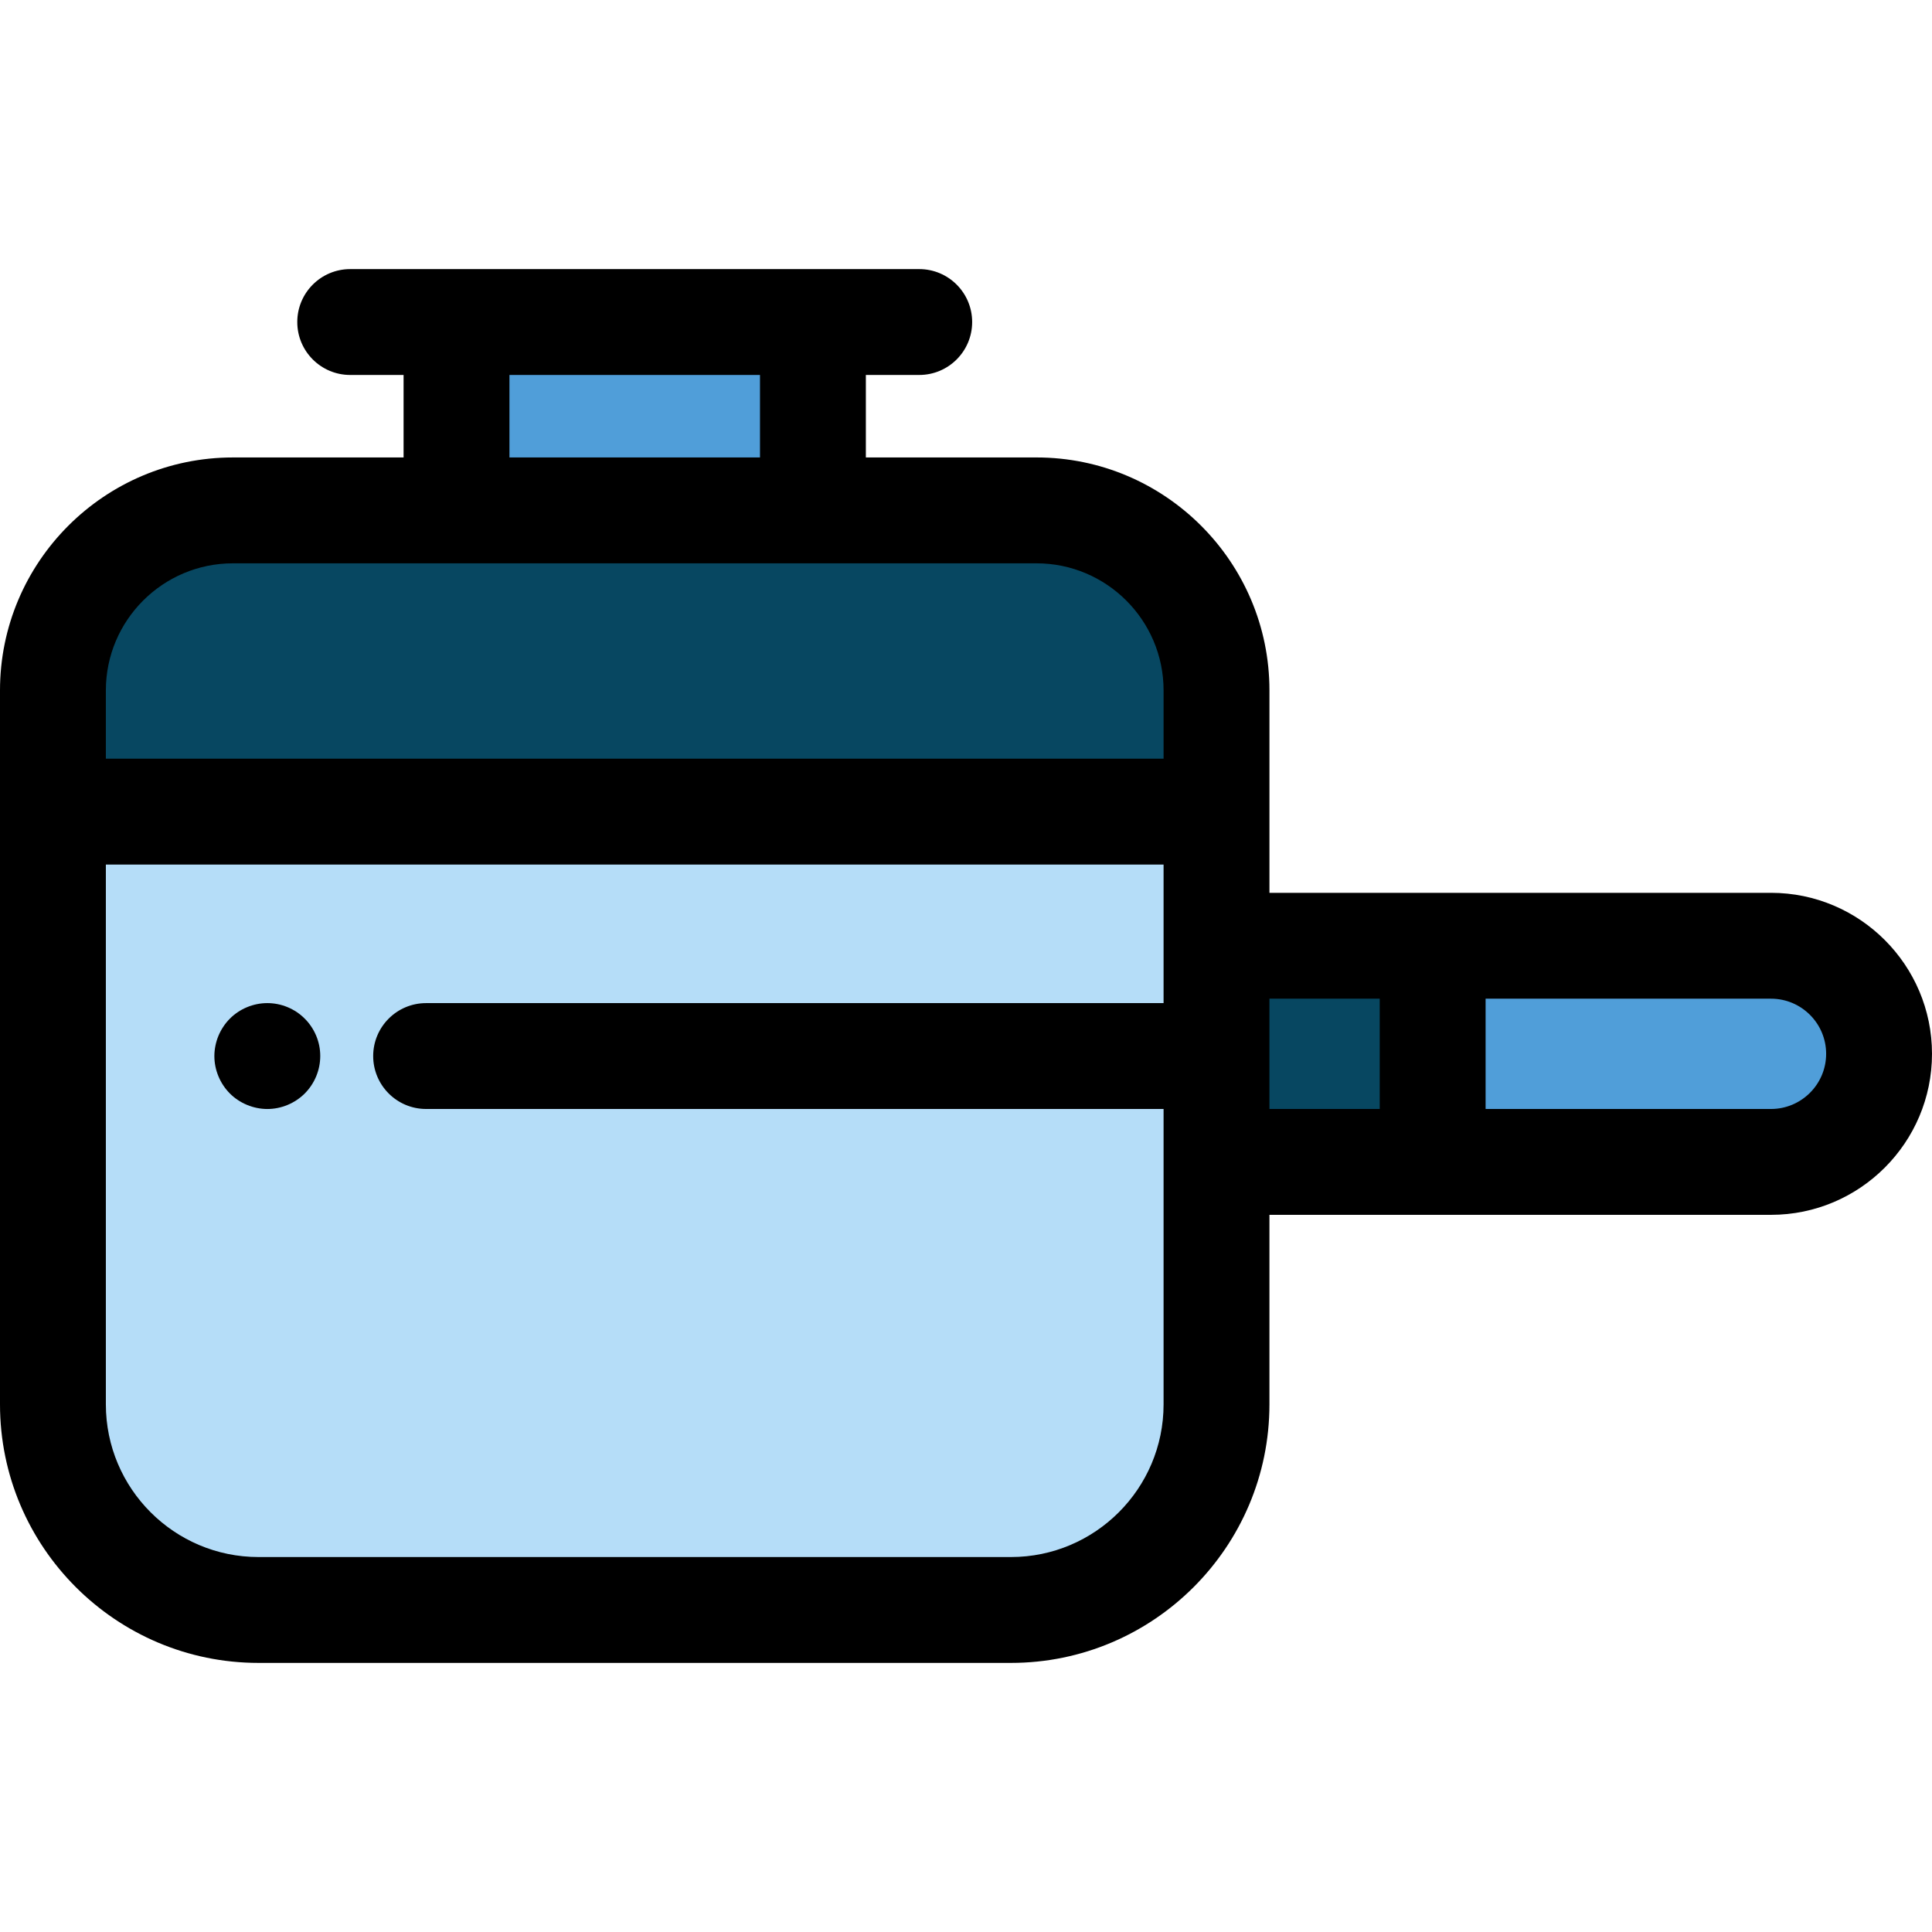<?xml version="1.0" encoding="iso-8859-1"?>
<!-- Uploaded to: SVG Repo, www.svgrepo.com, Generator: SVG Repo Mixer Tools -->
<svg version="1.1" id="Layer_1" xmlns="http://www.w3.org/2000/svg" xmlns:xlink="http://www.w3.org/1999/xlink" 
	 viewBox="0 0 511.999 511.999" xml:space="preserve">
<g>
	<path style="fill:#074761;" d="M61.728,135.258h212.96c26.343,0,47.7,21.355,47.7,47.7v32.13H14.027v-32.13
		C14.027,156.614,35.383,135.258,61.728,135.258z"/>
	<rect x="322.392" y="250.641" style="fill:#074761;" width="57.284" height="57.284"/>
</g>
<path style="fill:#509ED9;" d="M469.331,307.918h-89.66v-57.284h89.66c15.819,0,28.641,12.824,28.641,28.641l0,0
	C497.973,295.094,485.149,307.918,469.331,307.918z"/>
<path style="fill:#B5DDF8;" d="M267.909,426.658H68.504c-30.087,0-54.477-24.391-54.477-54.477V215.088h308.359v157.093
	C322.386,402.267,297.997,426.658,267.909,426.658z"/>
<path d="M70.838,293.896c-0.912,0-1.838-0.098-2.735-0.281c-0.898-0.182-1.781-0.449-2.623-0.8c-0.856-0.351-1.669-0.786-2.427-1.29
	c-0.772-0.504-1.487-1.094-2.132-1.739c-2.609-2.622-4.11-6.227-4.11-9.916c0-0.926,0.098-1.839,0.281-2.749
	c0.182-0.899,0.449-1.783,0.8-2.623c0.351-0.843,0.786-1.655,1.291-2.413c0.505-0.773,1.094-1.488,1.739-2.134
	c0.645-0.659,1.361-1.234,2.132-1.753c0.757-0.505,1.571-0.94,2.427-1.291c0.842-0.351,1.725-0.617,2.623-0.8
	c1.81-0.365,3.675-0.365,5.485,0c0.898,0.182,1.781,0.449,2.623,0.8c0.842,0.351,1.655,0.786,2.427,1.291
	c0.757,0.519,1.473,1.094,2.118,1.753c0.659,0.645,1.234,1.361,1.753,2.134c0.505,0.757,0.94,1.57,1.291,2.413
	c0.351,0.842,0.617,1.724,0.8,2.623c0.182,0.91,0.267,1.824,0.267,2.749c0,3.689-1.487,7.294-4.11,9.916
	C78.147,292.393,74.542,293.896,70.838,293.896z"/>
<rect x="120.986" y="85.339" style="fill:#509ED9;" width="94.446" height="49.919"/>
<path d="M469.331,236.606h-89.66h-43.256v-21.518v-32.13c0-34.037-27.691-61.728-61.728-61.728H229.46V99.368h14.144
	c7.747,0,14.027-6.281,14.027-14.027s-6.28-14.027-14.027-14.027h-28.171h-94.451H92.809c-7.747,0-14.027,6.281-14.027,14.027
	s6.28,14.027,14.027,14.027h14.144v21.863H61.726C27.69,121.231,0,148.921,0,182.959v32.13V372.18
	c0,37.774,30.731,68.506,68.504,68.506h199.405c37.773,0,68.504-30.731,68.504-68.506v-50.236h43.256h89.66
	c23.528,0,42.669-19.142,42.669-42.669C512,255.747,492.858,236.606,469.331,236.606z M135.009,99.368h66.396v21.863h-66.396V99.368
	z M28.055,182.959c0-18.567,15.106-33.673,33.671-33.673h59.255h94.451h59.255c18.567,0,33.673,15.106,33.673,33.673v18.102H28.055
	V182.959z M308.359,372.18c0,22.304-18.146,40.451-40.449,40.451H68.504c-22.304,0-40.449-18.147-40.449-40.451V229.116h280.304
	v21.518v15.201H112.925c-7.747,0-14.027,6.281-14.027,14.027s6.28,14.027,14.027,14.027h195.434v14.027L308.359,372.18
	L308.359,372.18z M365.642,293.89h-29.229v-29.229h29.229V293.89z M469.331,293.89h-75.633v-29.229h75.633
	c8.059,0,14.614,6.556,14.614,14.615C483.945,287.334,477.389,293.89,469.331,293.89z"/>
</svg>